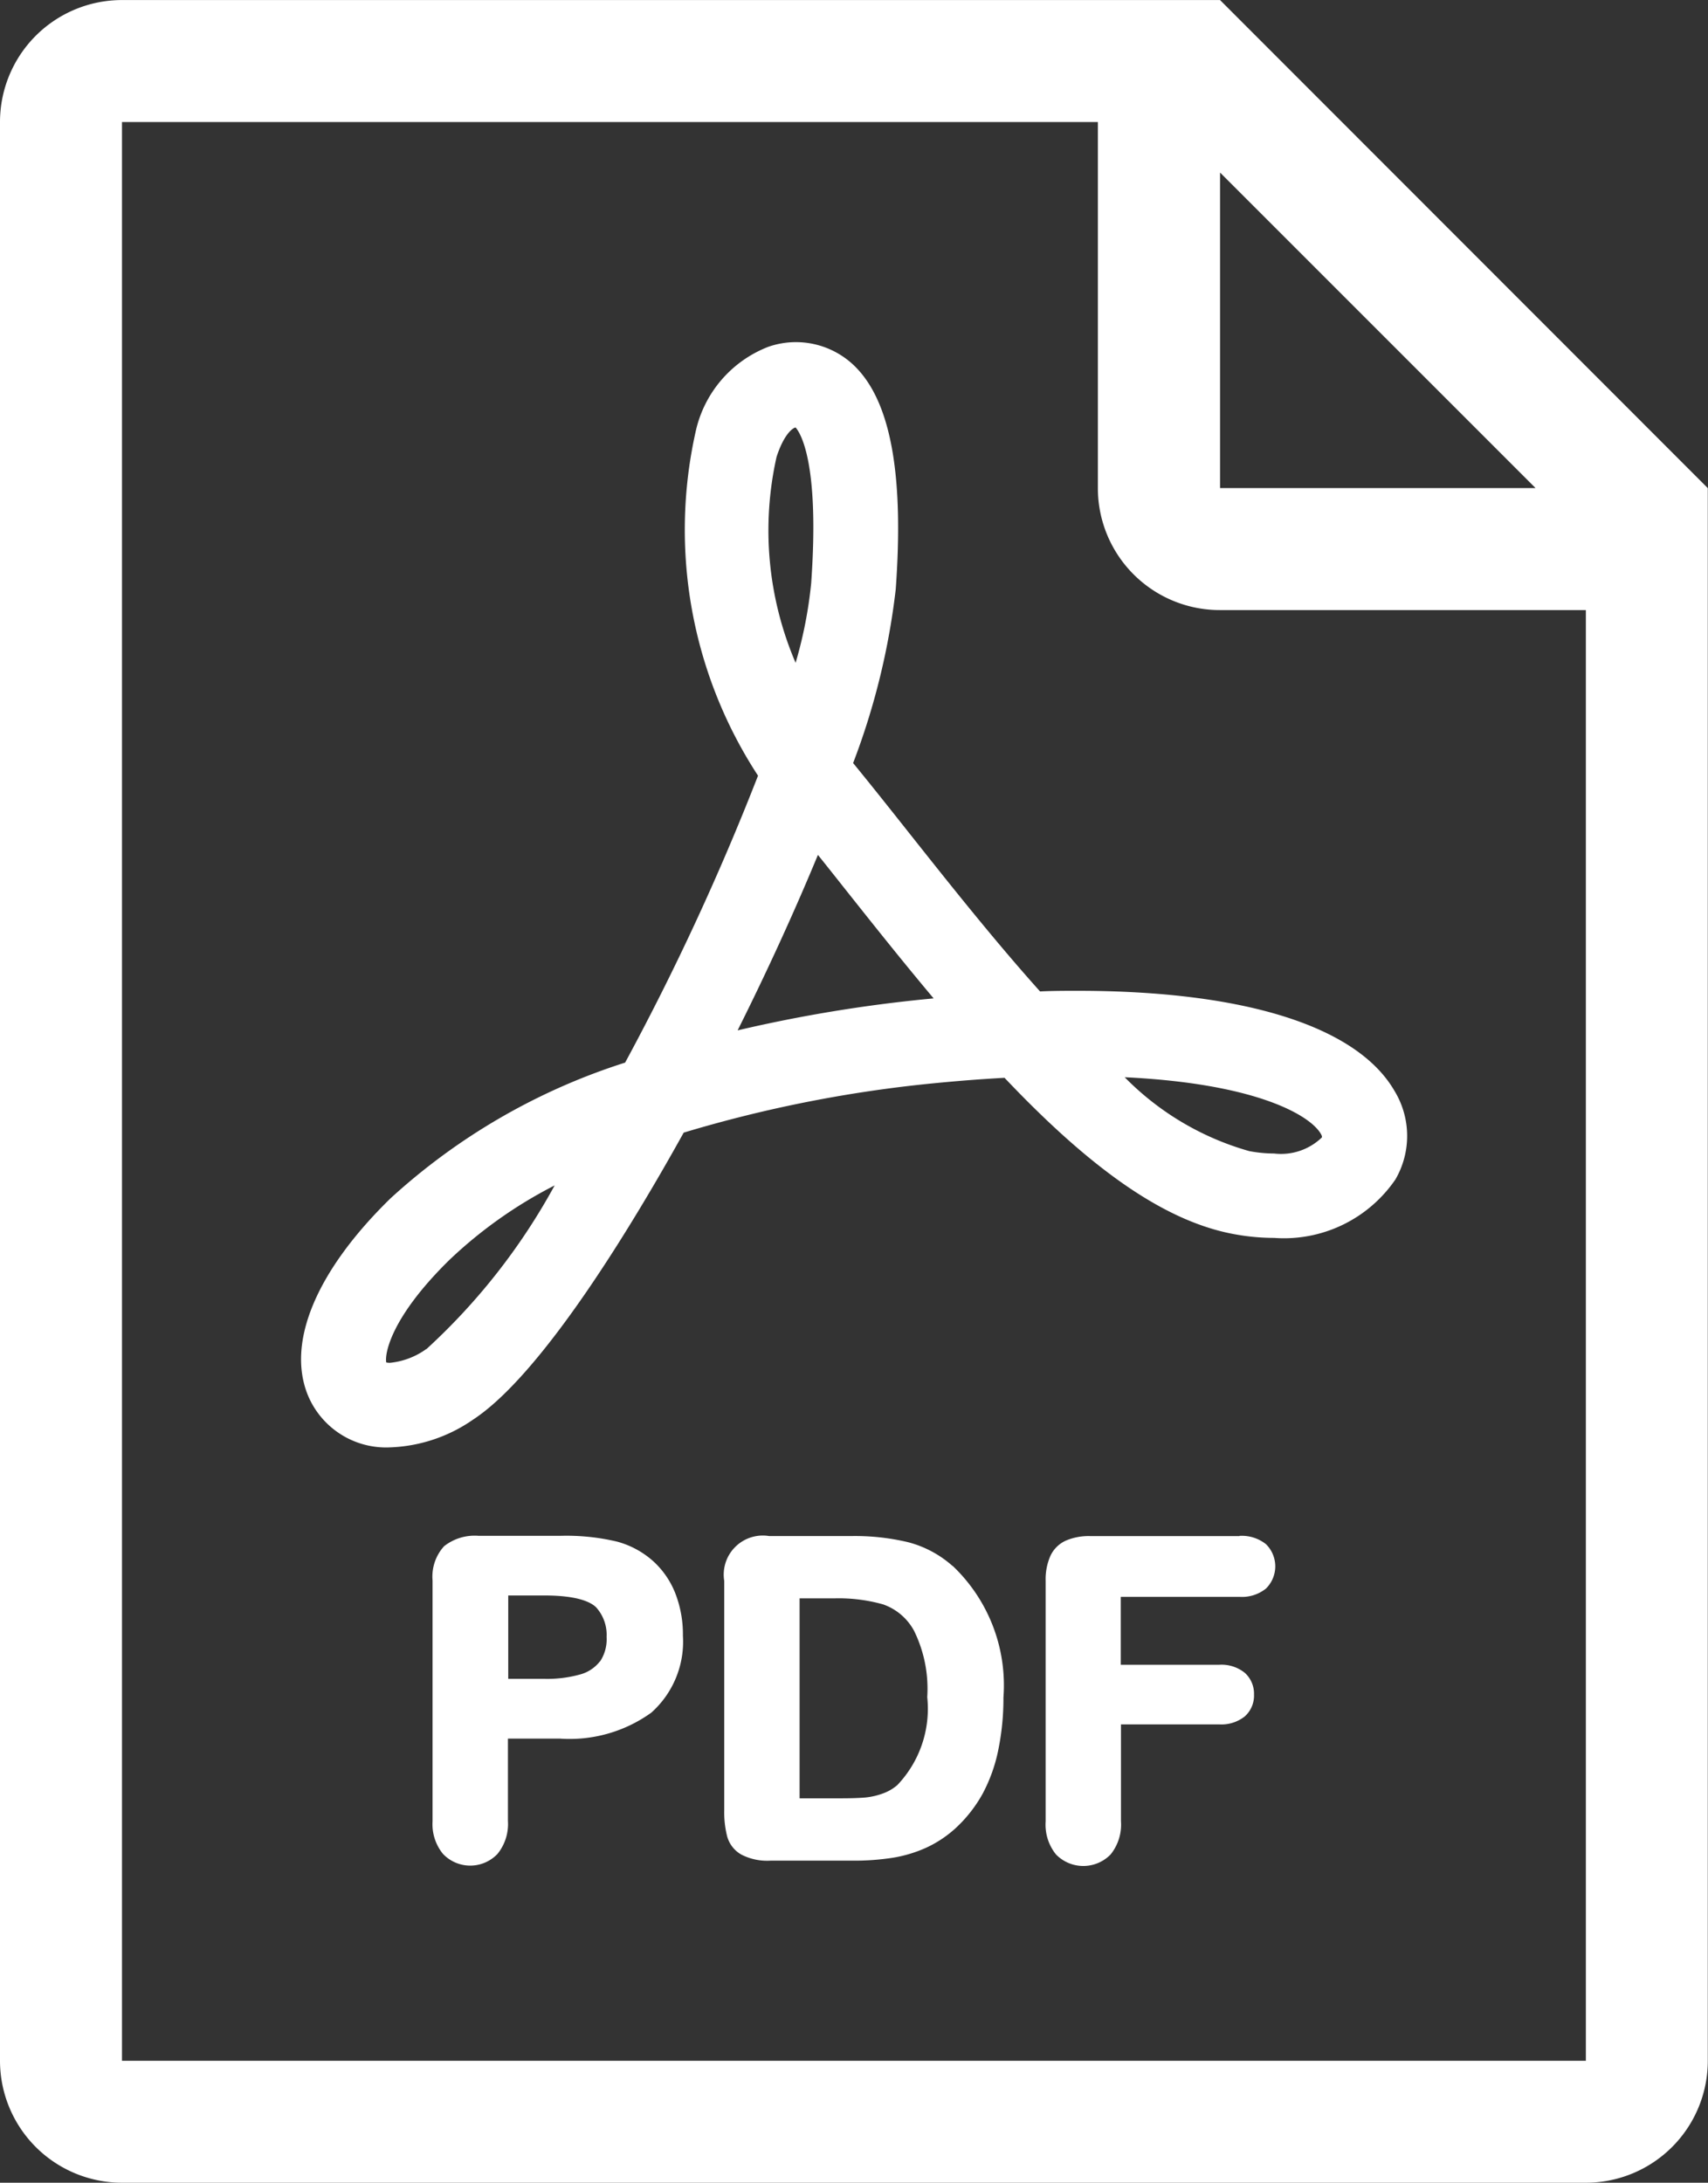 <svg xmlns="http://www.w3.org/2000/svg" width="32.904" height="42.046" viewBox="0 0 32.904 42.046">
  <rect x="0" y="0" width="32.904" height="42.046" fill="#333333" stroke="none"/>
  <g id="PDF" transform="translate(-209.22 -162.886)">
    <path id="Path_47609" data-name="Path 47609" d="M282.247,242.214c-.879-.98-1.747-2.074-2.528-3.059-.369-.466-.721-.909-1.051-1.313l-.024-.029a13.783,13.783,0,0,0,.821-3.348c.156-2.154-.084-3.542-.735-4.241a1.618,1.618,0,0,0-1.721-.429,2.273,2.273,0,0,0-1.391,1.6,8.657,8.657,0,0,0,1.194,6.661,49.161,49.161,0,0,1-2.56,5.527,12.145,12.145,0,0,0-4.521,2.616c-1.426,1.392-2.006,2.774-1.591,3.791a1.631,1.631,0,0,0,1.58,1.005,2.982,2.982,0,0,0,1.6-.533c1.351-.883,3.114-3.825,4.06-5.53a25.2,25.2,0,0,1,4.871-.956c.444-.043.885-.077,1.31-.1,1.719,1.815,3.124,2.772,4.42,3.011a4.246,4.246,0,0,0,.776.073,2.6,2.6,0,0,0,2.334-1.126,1.667,1.667,0,0,0-.017-1.705c-.719-1.244-2.887-1.929-6.107-1.929-.232,0-.471,0-.719.012ZM270.422,249.1a1.441,1.441,0,0,1-.7.266.329.329,0,0,1-.072-.007c-.032-.163.084-.868,1.226-1.984a8.633,8.633,0,0,1,2.018-1.426,12.157,12.157,0,0,1-2.468,3.151Zm6.749-17.19c.119-.365.267-.53.359-.561l.006,0c.089.1.466.671.3,3a8.336,8.336,0,0,1-.3,1.533A6.475,6.475,0,0,1,277.171,231.907Zm2.921,10.446a27.775,27.775,0,0,0-3.673.606c.573-1.145,1.1-2.3,1.547-3.38q.231.288.471.592c.535.674,1.136,1.432,1.758,2.172Zm7.563,2.6c.024.042.024.059.018.07a1.133,1.133,0,0,1-.92.308,2.621,2.621,0,0,1-.477-.046,5.432,5.432,0,0,1-2.4-1.423c2.544.121,3.573.735,3.779,1.091Z" transform="translate(-52.989 -60.228)" fill="#fff"/>
    <path id="Path_47610" data-name="Path 47610" d="M232.724,162.89H211.57a2.35,2.35,0,0,0-2.35,2.35v37.345a2.351,2.351,0,0,0,2.35,2.35h28.2a2.349,2.349,0,0,0,2.35-2.35V172.292Zm0,3.323,6.078,6.078h-6.078Zm7.051,36.373H211.57V165.24h18.8v7.051a2.349,2.349,0,0,0,2.35,2.35h7.051v27.944Z" transform="translate(0 -0.003)" fill="#fff"/>
    <path id="Path_47611" data-name="Path 47611" d="M297.925,463.3a1.713,1.713,0,0,0-.684-.365,4.22,4.22,0,0,0-1.1-.111h-1.564a.95.95,0,0,0-.667.2.871.871,0,0,0-.222.66v4.64a.906.906,0,0,0,.2.626.724.724,0,0,0,1.052,0,.912.912,0,0,0,.2-.633v-1.587h1a2.693,2.693,0,0,0,1.762-.5,1.832,1.832,0,0,0,.609-1.483,2.18,2.18,0,0,0-.148-.82,1.651,1.651,0,0,0-.439-.628Zm-1.011,1.94a.72.72,0,0,1-.382.254,2.367,2.367,0,0,1-.686.085h-.7v-1.606h.7c.635,0,.892.127.995.23a.793.793,0,0,1,.2.569A.773.773,0,0,1,296.914,465.245Z" transform="translate(-76.135 -270.353)" fill="#fff"/>
    <path id="Path_47612" data-name="Path 47612" d="M355.033,463.407a2.075,2.075,0,0,0-.853-.456,4.427,4.427,0,0,0-1.093-.119H351.5a.753.753,0,0,0-.864.864v4.414a1.9,1.9,0,0,0,.056.506.579.579,0,0,0,.272.351,1.085,1.085,0,0,0,.561.118h1.589a4.825,4.825,0,0,0,.764-.055,2.563,2.563,0,0,0,.648-.194,2.21,2.21,0,0,0,.56-.37,2.634,2.634,0,0,0,.529-.672,3.07,3.07,0,0,0,.3-.839,4.939,4.939,0,0,0,.1-1.014,3.171,3.171,0,0,0-.98-2.536Zm-1.062,4.222a.884.884,0,0,1-.282.163,1.372,1.372,0,0,1-.329.076c-.111.01-.267.016-.465.016h-.807v-3.852h.688a3.161,3.161,0,0,1,.919.116,1.083,1.083,0,0,1,.6.513,2.531,2.531,0,0,1,.252,1.274A2.132,2.132,0,0,1,353.971,467.629Z" transform="translate(-127.464 -270.357)" fill="#fff"/>
    <path id="Path_47613" data-name="Path 47613" d="M417.147,462.83h-2.874a1.121,1.121,0,0,0-.474.087.6.6,0,0,0-.3.3,1.121,1.121,0,0,0-.089.478v4.631a.911.911,0,0,0,.2.637.734.734,0,0,0,1.051,0,.915.915,0,0,0,.2-.64v-1.866h1.891a.723.723,0,0,0,.492-.152.535.535,0,0,0,.18-.42.542.542,0,0,0-.176-.42.714.714,0,0,0-.5-.156h-1.891V464h2.286a.736.736,0,0,0,.512-.16.6.6,0,0,0,0-.854.747.747,0,0,0-.514-.16Z" transform="translate(-184.046 -270.354)" fill="#fff"/>
  </g>
</svg>
